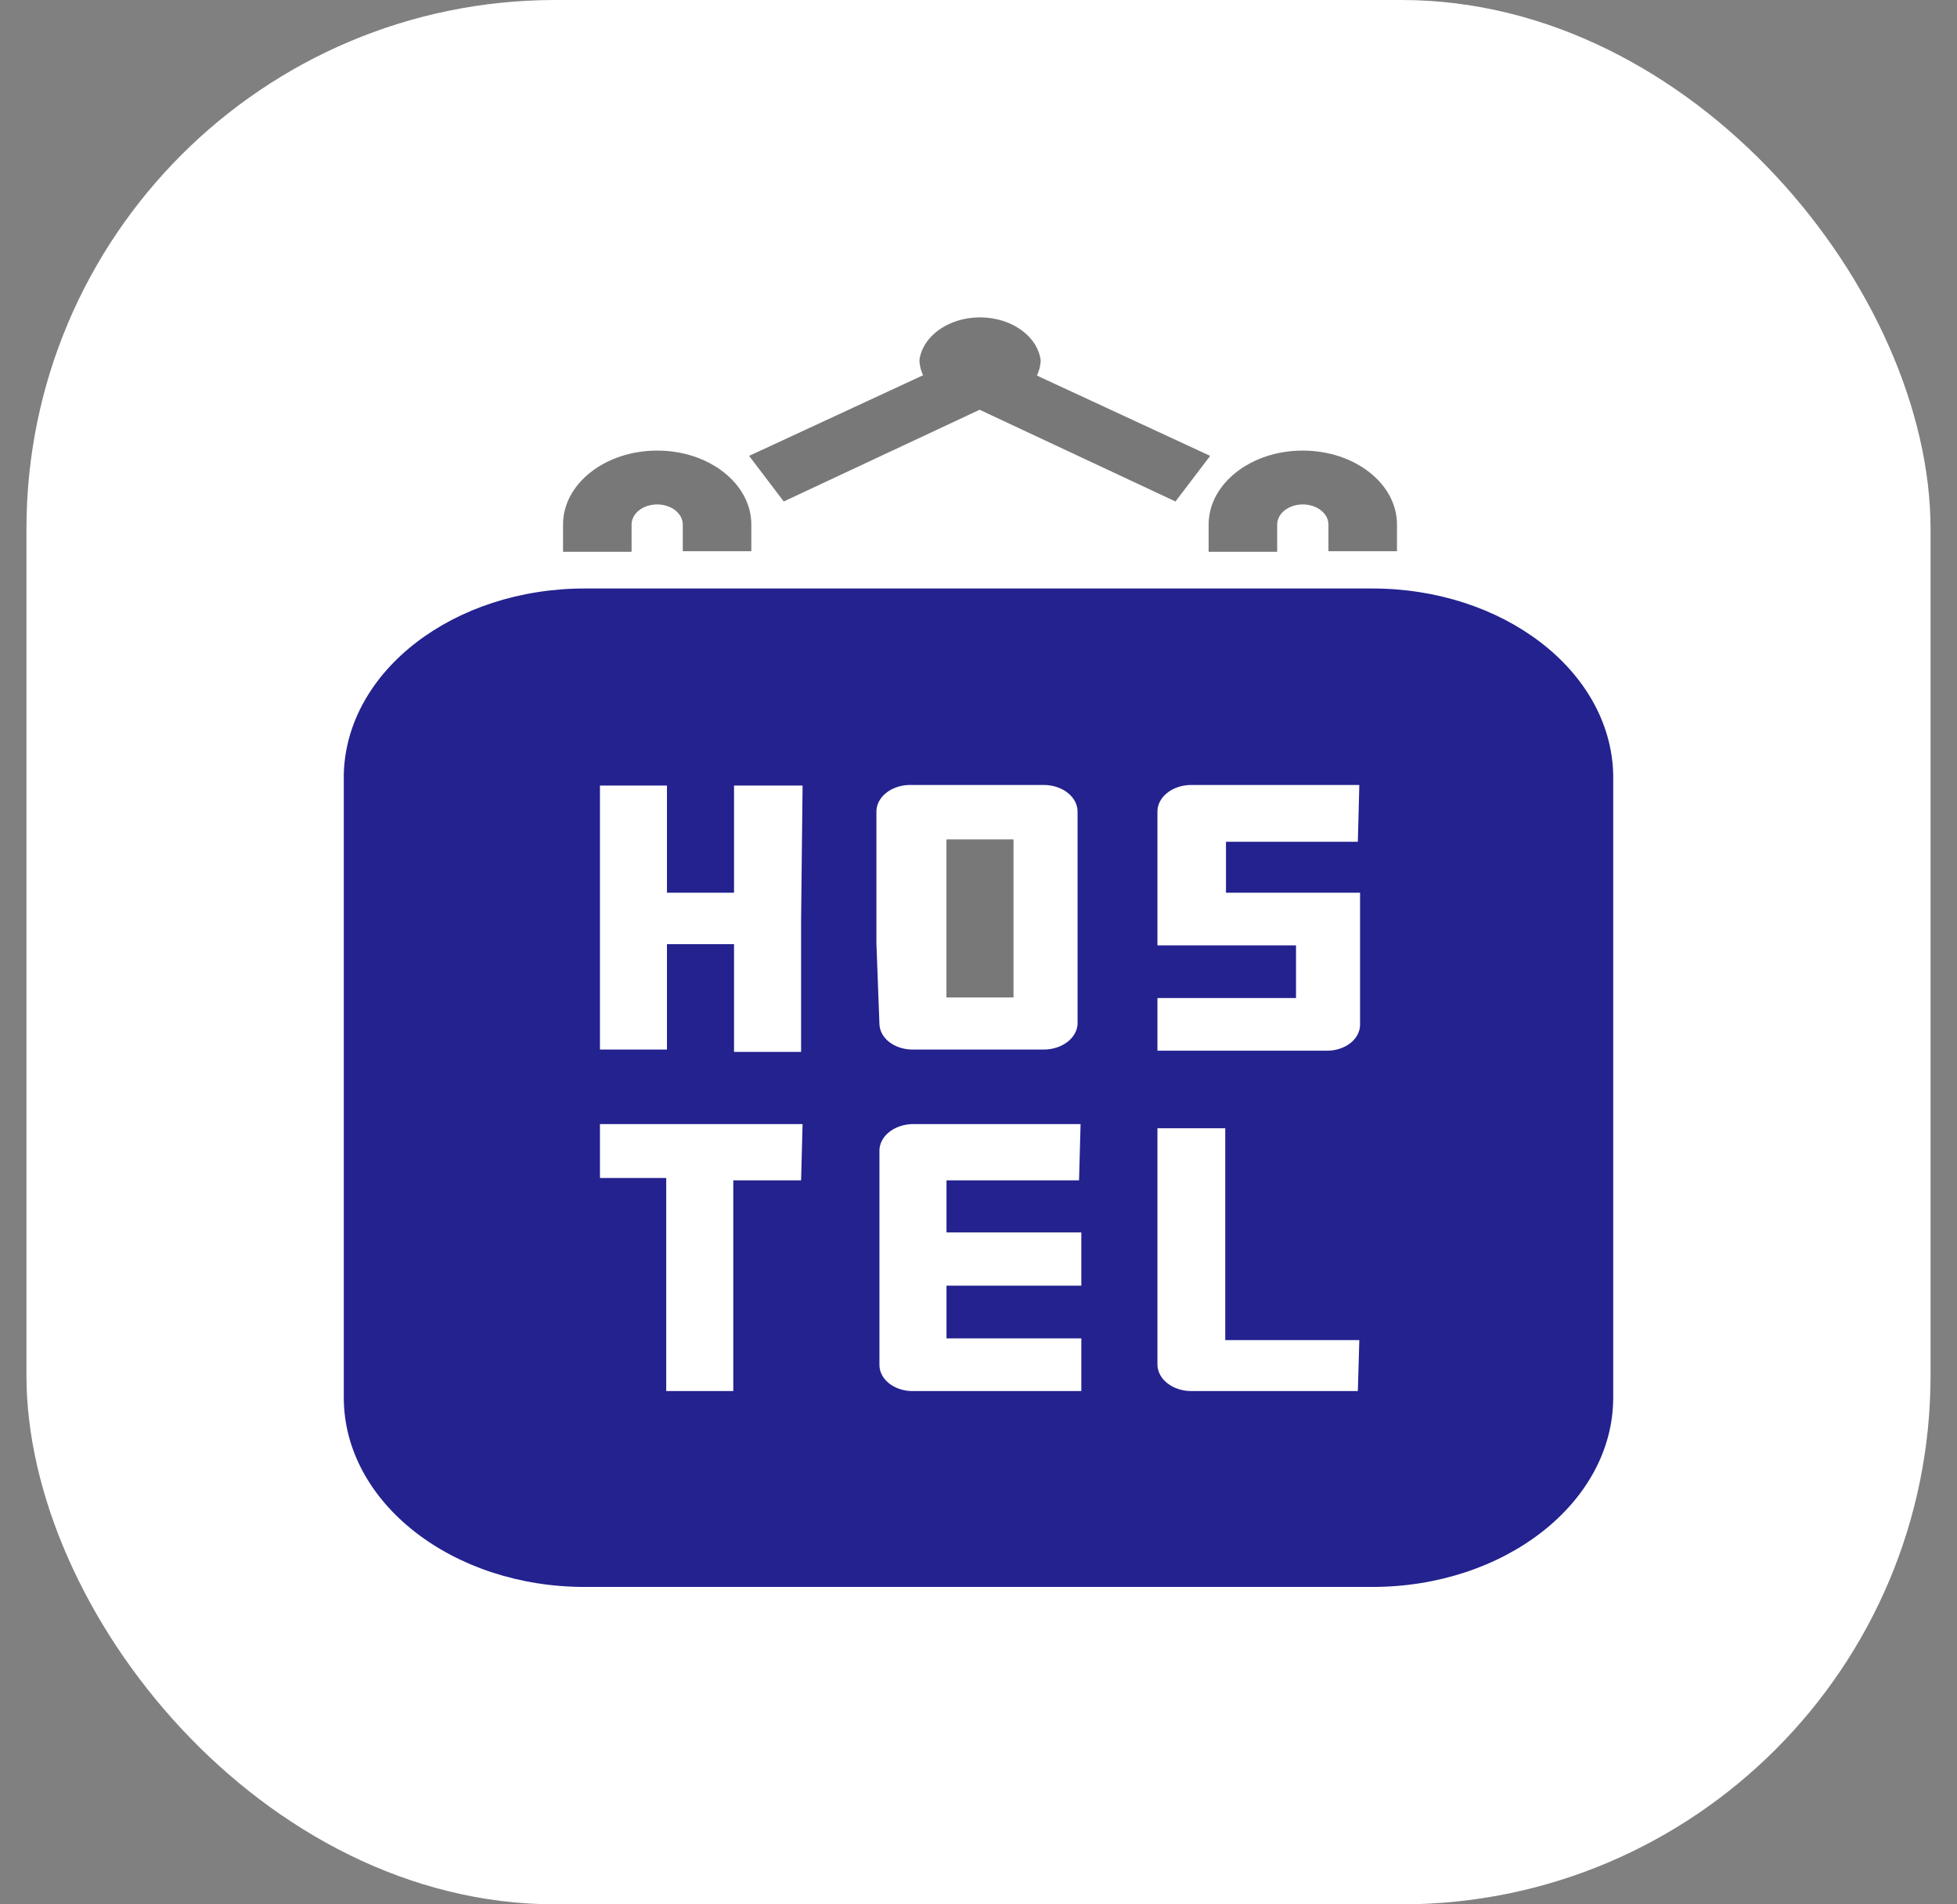 <svg width="37" height="36" viewBox="0 0 37 36" fill="none" xmlns="http://www.w3.org/2000/svg">
<rect x="0" y="0" width="37" height="36" fill="#808080" stroke="none"/>
<rect x="0.5" width="36" height="36" rx="10" fill="white"/>
<path d="M25.928 11.125H11.072C8.582 11.118 6.547 12.682 6.5 14.638V26.431C6.508 28.408 8.555 30.006 11.072 30H25.928C28.445 30.006 30.492 28.408 30.5 26.431V14.638C30.453 12.682 28.418 11.118 25.928 11.125ZM15.146 22.313H13.864V26.297H12.596V22.269H11.343V21.25H15.174L15.146 22.313ZM15.146 17.379V19.885H13.878V17.849H12.61V19.841H11.343V14.85H12.61V16.876H13.878V14.85H15.174L15.146 17.379ZM16.57 15.354C16.566 15.222 16.628 15.095 16.743 14.998C16.857 14.902 17.015 14.845 17.183 14.839H19.746C20.1 14.845 20.381 15.076 20.373 15.354V19.36C20.366 19.487 20.297 19.608 20.181 19.697C20.064 19.787 19.909 19.838 19.746 19.841H17.239C17.078 19.838 16.924 19.786 16.81 19.697C16.696 19.607 16.631 19.486 16.627 19.36L16.57 17.838V15.354ZM20.444 24.305H17.895V25.301H20.444V26.297H17.239C17.076 26.294 16.92 26.241 16.805 26.148C16.691 26.056 16.627 25.933 16.627 25.804V21.765C16.623 21.634 16.685 21.506 16.799 21.41C16.914 21.314 17.072 21.256 17.239 21.25H20.43L20.401 22.313H17.895V23.298H20.444V24.305ZM25.672 26.297H22.524C22.356 26.297 22.195 26.245 22.076 26.153C21.956 26.061 21.887 25.936 21.883 25.804V21.329H23.165V25.334H25.7L25.672 26.297ZM25.714 19.382C25.71 19.511 25.643 19.633 25.526 19.723C25.409 19.813 25.251 19.863 25.087 19.863H21.883V18.867H24.503V17.871H21.883V15.354C21.875 15.076 22.155 14.846 22.509 14.839C22.514 14.839 22.519 14.839 22.524 14.839H25.7L25.672 15.913H23.179V16.876H25.714L25.714 19.382Z" fill="#23228F"/>
<path d="M17.894 15.869V18.856H19.162V15.869H17.894ZM12.425 8.518C11.442 8.518 10.645 9.144 10.645 9.916V10.431H11.941V9.916C11.941 9.815 11.992 9.719 12.082 9.647C12.173 9.576 12.296 9.536 12.425 9.536C12.553 9.536 12.677 9.576 12.767 9.647C12.858 9.719 12.909 9.815 12.909 9.916V10.42H14.205V9.916C14.205 9.144 13.408 8.518 12.425 8.518ZM24.631 8.518C23.648 8.518 22.851 9.144 22.851 9.916V10.431H24.147V9.916C24.147 9.706 24.364 9.536 24.631 9.536C24.899 9.536 25.116 9.706 25.116 9.916V10.42H26.412V9.916C26.412 9.144 25.615 8.518 24.631 8.518ZM18.849 6.75C18.751 6.701 18.637 6.675 18.521 6.675C18.405 6.675 18.291 6.701 18.194 6.75L14.163 8.618L14.818 9.48L18.521 7.746L22.224 9.48L22.88 8.618L18.849 6.75Z" fill="#787878"/>
<path d="M18.657 6.006C18.024 5.95 17.453 6.308 17.383 6.806C17.398 7.293 17.902 7.684 18.522 7.69C19.148 7.69 19.66 7.298 19.676 6.806C19.647 6.601 19.53 6.411 19.345 6.266C19.16 6.12 18.918 6.028 18.657 6.006Z" fill="#787878"/>
</svg>
